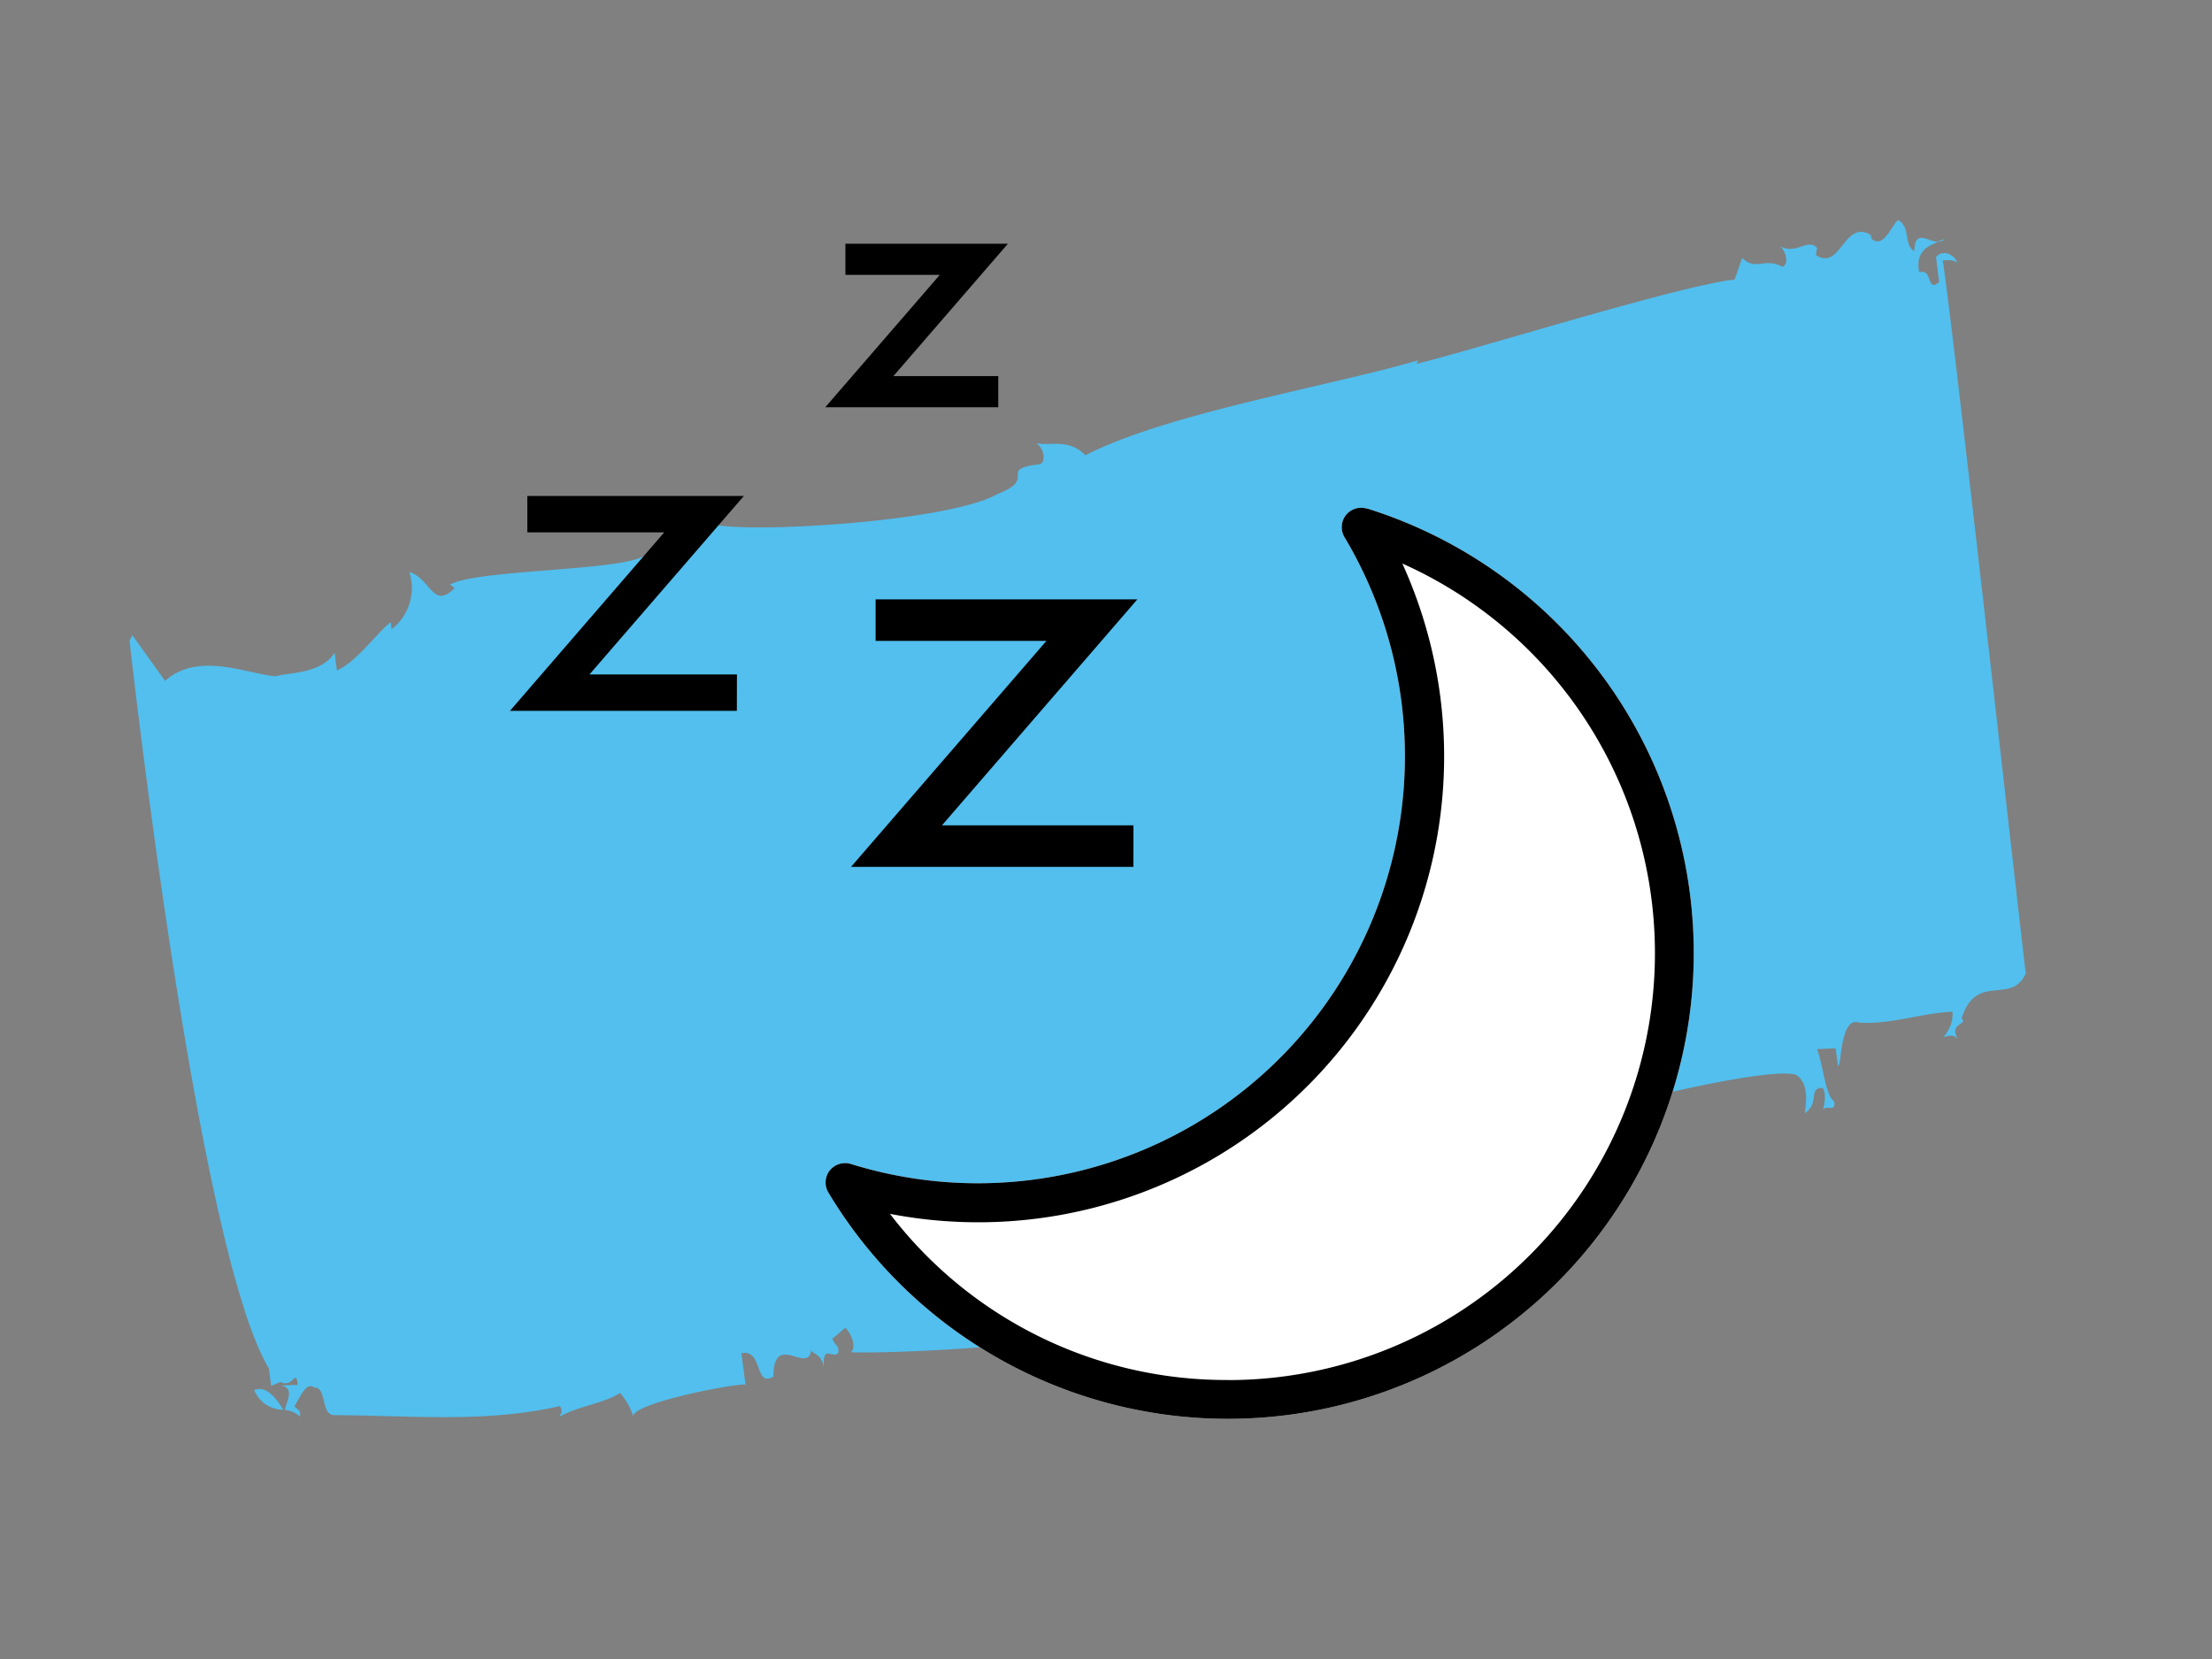 <svg xmlns="http://www.w3.org/2000/svg" width="120" height="90" viewBox="0 0 120 90">
  <rect x="0" y="0" width="120" height="90" fill="#808080" stroke="none"/>
  <g id="sedation_dentistry_corson_dentistry" transform="translate(-6 -3675.74)">
    <rect id="Rectangle" width="120" height="90" transform="translate(6 3675.74)" fill="none"/>
    <g id="swatch_2" transform="matrix(0.985, -0.174, 0.174, 0.985, 11.234, 3704.94)">
      <g id="Group_1866" data-name="Group 1866" transform="translate(0 0)">
        <path id="Path_258" data-name="Path 258" d="M0,.019A1.688,1.688,0,0,0,1.367,1.343C.977.344.553-.1,0,.019Z" transform="translate(0.388 46.964)" fill="#52bfee"/>
        <path id="Path_259" data-name="Path 259" d="M.022.011V0H0V.022Z" transform="translate(1.744 48.318)" fill="#52bfee"/>
        <path id="Path_260" data-name="Path 260" d="M.423,0Q.228.033,0,.065A.5.5,0,0,0,.423,0Z" transform="translate(101.124 1.454)" fill="#52bfee"/>
        <path id="Path_261" data-name="Path 261" d="M26.679,51.345l.076-1.736c1.215-.022.358,1.986,1.487,1.552.445-2.452,1.877.25,2.268-1.053,0,.2.543.271.51,1.042.174-1.335.564-.315.911-.651.13-.369-.1-.4-.184-.8l.8-.467c.315.434.391,1.215.054,1.356,2.083.477,12.1,1.758,14.344,1.085-.293-1.009-.987-.326-1.248-1.91.6-.89.879.315,1.139-.618.228,2.355,1.3.564,1.758,2.951l.174-1.335.293.814c2.615-1.389.6-.673,2.908-.358,1.345-.206,1.975-2.051,2.724-1.378-.109-.011-.4-.835-.054-1.172.054,1.172.922-.835,1.1.347.336-.152,1.443,0,1.074-1.6.184.8,1.172,1.128.586,1.823.336.043.651.282.89-.076l-.423-.445c1.118-.228,1.725,1.009,2.463-.445l-.412-.64c.673-.1,1.226-.217,1.5,1.367l-.684.488a3.525,3.525,0,0,0,2.7-.987l-.326-.043c1.183-1.584,7.346-2.886,8.431-4.872l-.5-1.226.933-1.031c-.109-.011-.456,3.993-.543,3.592,2-.119,12.413-1.063,14.268-.239.749.684.13,1.953.13,2.148.911-.456.391-1.3,1.161-1.194.206.217-.043.966-.163,1.139.336-.141.651.282.673-.293-.423-.445-.239-1.975-.423-2.962l1,.13-.043.966c.217.033.564-2.637,1.541-2.116,1.649.412,3.429.076,5.089.3a1.818,1.818,0,0,1-.716,1.259c.217.033.564-.119.76.293-.4-1.02.694-.684.38-1.107,1.215-2.355,2.778-.206,3.852-1.8.1-2.116,2.289-36.349,2.289-38.867.336.043.662.087.76.3-.087-.6-.738-.879-1.085-.532L100.831,3.7c-.8.477-.184-.8-.966-.705-.043-1.107.673-1.335,1.3-1.443-.564-.13-1.139-.933-1.367.271-.532-.456.054-1.345-.586-1.823-.456.326-1.063,1.4-1.584.749v-.2c-1.27-1.139-1.953,1.671-3.125.543l.13-.369C94.223.087,93.41.944,92.661.26c.217.217.4,1.02-.054,1.15-.857-.694-1.443,0-2.072-.857l-.6,1.085c-2.984-.206-14.778,1.324-17.784,1.5l.119-.174C67.7,3.5,58.319,3.418,53.6,4.9c-.727-1.063-1.736-.814-2.5-1.107.423.445.282,1.194-.054,1.15-2.322-.119-.152.738-2.506,1.194C45.841,7.129,35.489,6,33.091,5.1c-1.291,1.562-2.9.38-4.167,1.378l.13-.369c-1.356.586-9.039-.857-10.612-.3l.217.228c-1.378.977-1.183-.738-2.268-1.28a2.825,2.825,0,0,1-1.487,2.886l.022-.38c-.673.293-2.214,1.823-3.331,2.062l.043-.966c-.933,1.031-2.691.608-3.364.705-1.53-.4-3.9-2.072-5.957-.8L1,5.512l-.2.271s-2.138,33.127.575,40.18l-.043.955.532-.119c.64.477.944-.64.9.315l-.879-.119c.651.282.2.792-.054,1.335a1.434,1.434,0,0,1,.749.5c.13-.369-.1-.4-.2-.608.347-.336.835-1.237,1.259-.8.662.087.043,1.552.814,1.66,4.069.738,8.008,1.855,12.12,1.638.1.4-.022.38-.141.564,1.237-.412,2.344-.26,3.472-.694a3.7,3.7,0,0,1,.488,1.421c-.184-.792,6.228-.868,6.337-.662Z" fill="#52bfee"/>
      </g>
    </g>
    <g id="sedation" transform="translate(33.665 3688.962)">
      <path id="Path_110" data-name="Path 110" d="M718.57,253.883a1.054,1.054,0,0,0-1.217,1.55,23.17,23.17,0,0,1-26.783,34,.984.984,0,0,0-.31-.045,1.072,1.072,0,0,0-.834.4,1.055,1.055,0,0,0-.073,1.195,25.27,25.27,0,1,0,29.223-37.108Z" transform="translate(-672.078 -239.511)" fill="#fff"/>
      <path id="Path_111" data-name="Path 111" d="M718.57,253.883a1.054,1.054,0,0,0-1.217,1.55,23.17,23.17,0,0,1-26.783,34,.984.984,0,0,0-.31-.045,1.072,1.072,0,0,0-.834.4,1.055,1.055,0,0,0-.073,1.195,25.27,25.27,0,1,0,29.223-37.108Zm-7.541,47.27a22.936,22.936,0,0,1-18.222-8.866l-.113-.147.18.034a25.274,25.274,0,0,0,27.69-35.147l-.073-.169.169.079a23.158,23.158,0,0,1-9.621,44.221Z" transform="translate(-672.078 -239.511)"/>
      <path id="Path_112" data-name="Path 112" d="M706.969,277.163H691.65l10.6-12.259h-9.266V262.65h14.2l-10.6,12.259h10.387Z" transform="translate(-673.147 -243.358)"/>
      <path id="Path_113" data-name="Path 113" d="M671.129,264.356H658.82l8.37-9.683h-7.428V252.7h11.746l-8.375,9.683h8Z" transform="translate(-658.82 -239.015)"/>
      <path id="Path_114" data-name="Path 114" d="M698.554,237.291H689.17l6.211-7.18h-5.118V228.42h8.815l-6.211,7.18h5.687Z" transform="translate(-672.064 -228.42)"/>
    </g>
  </g>
</svg>
